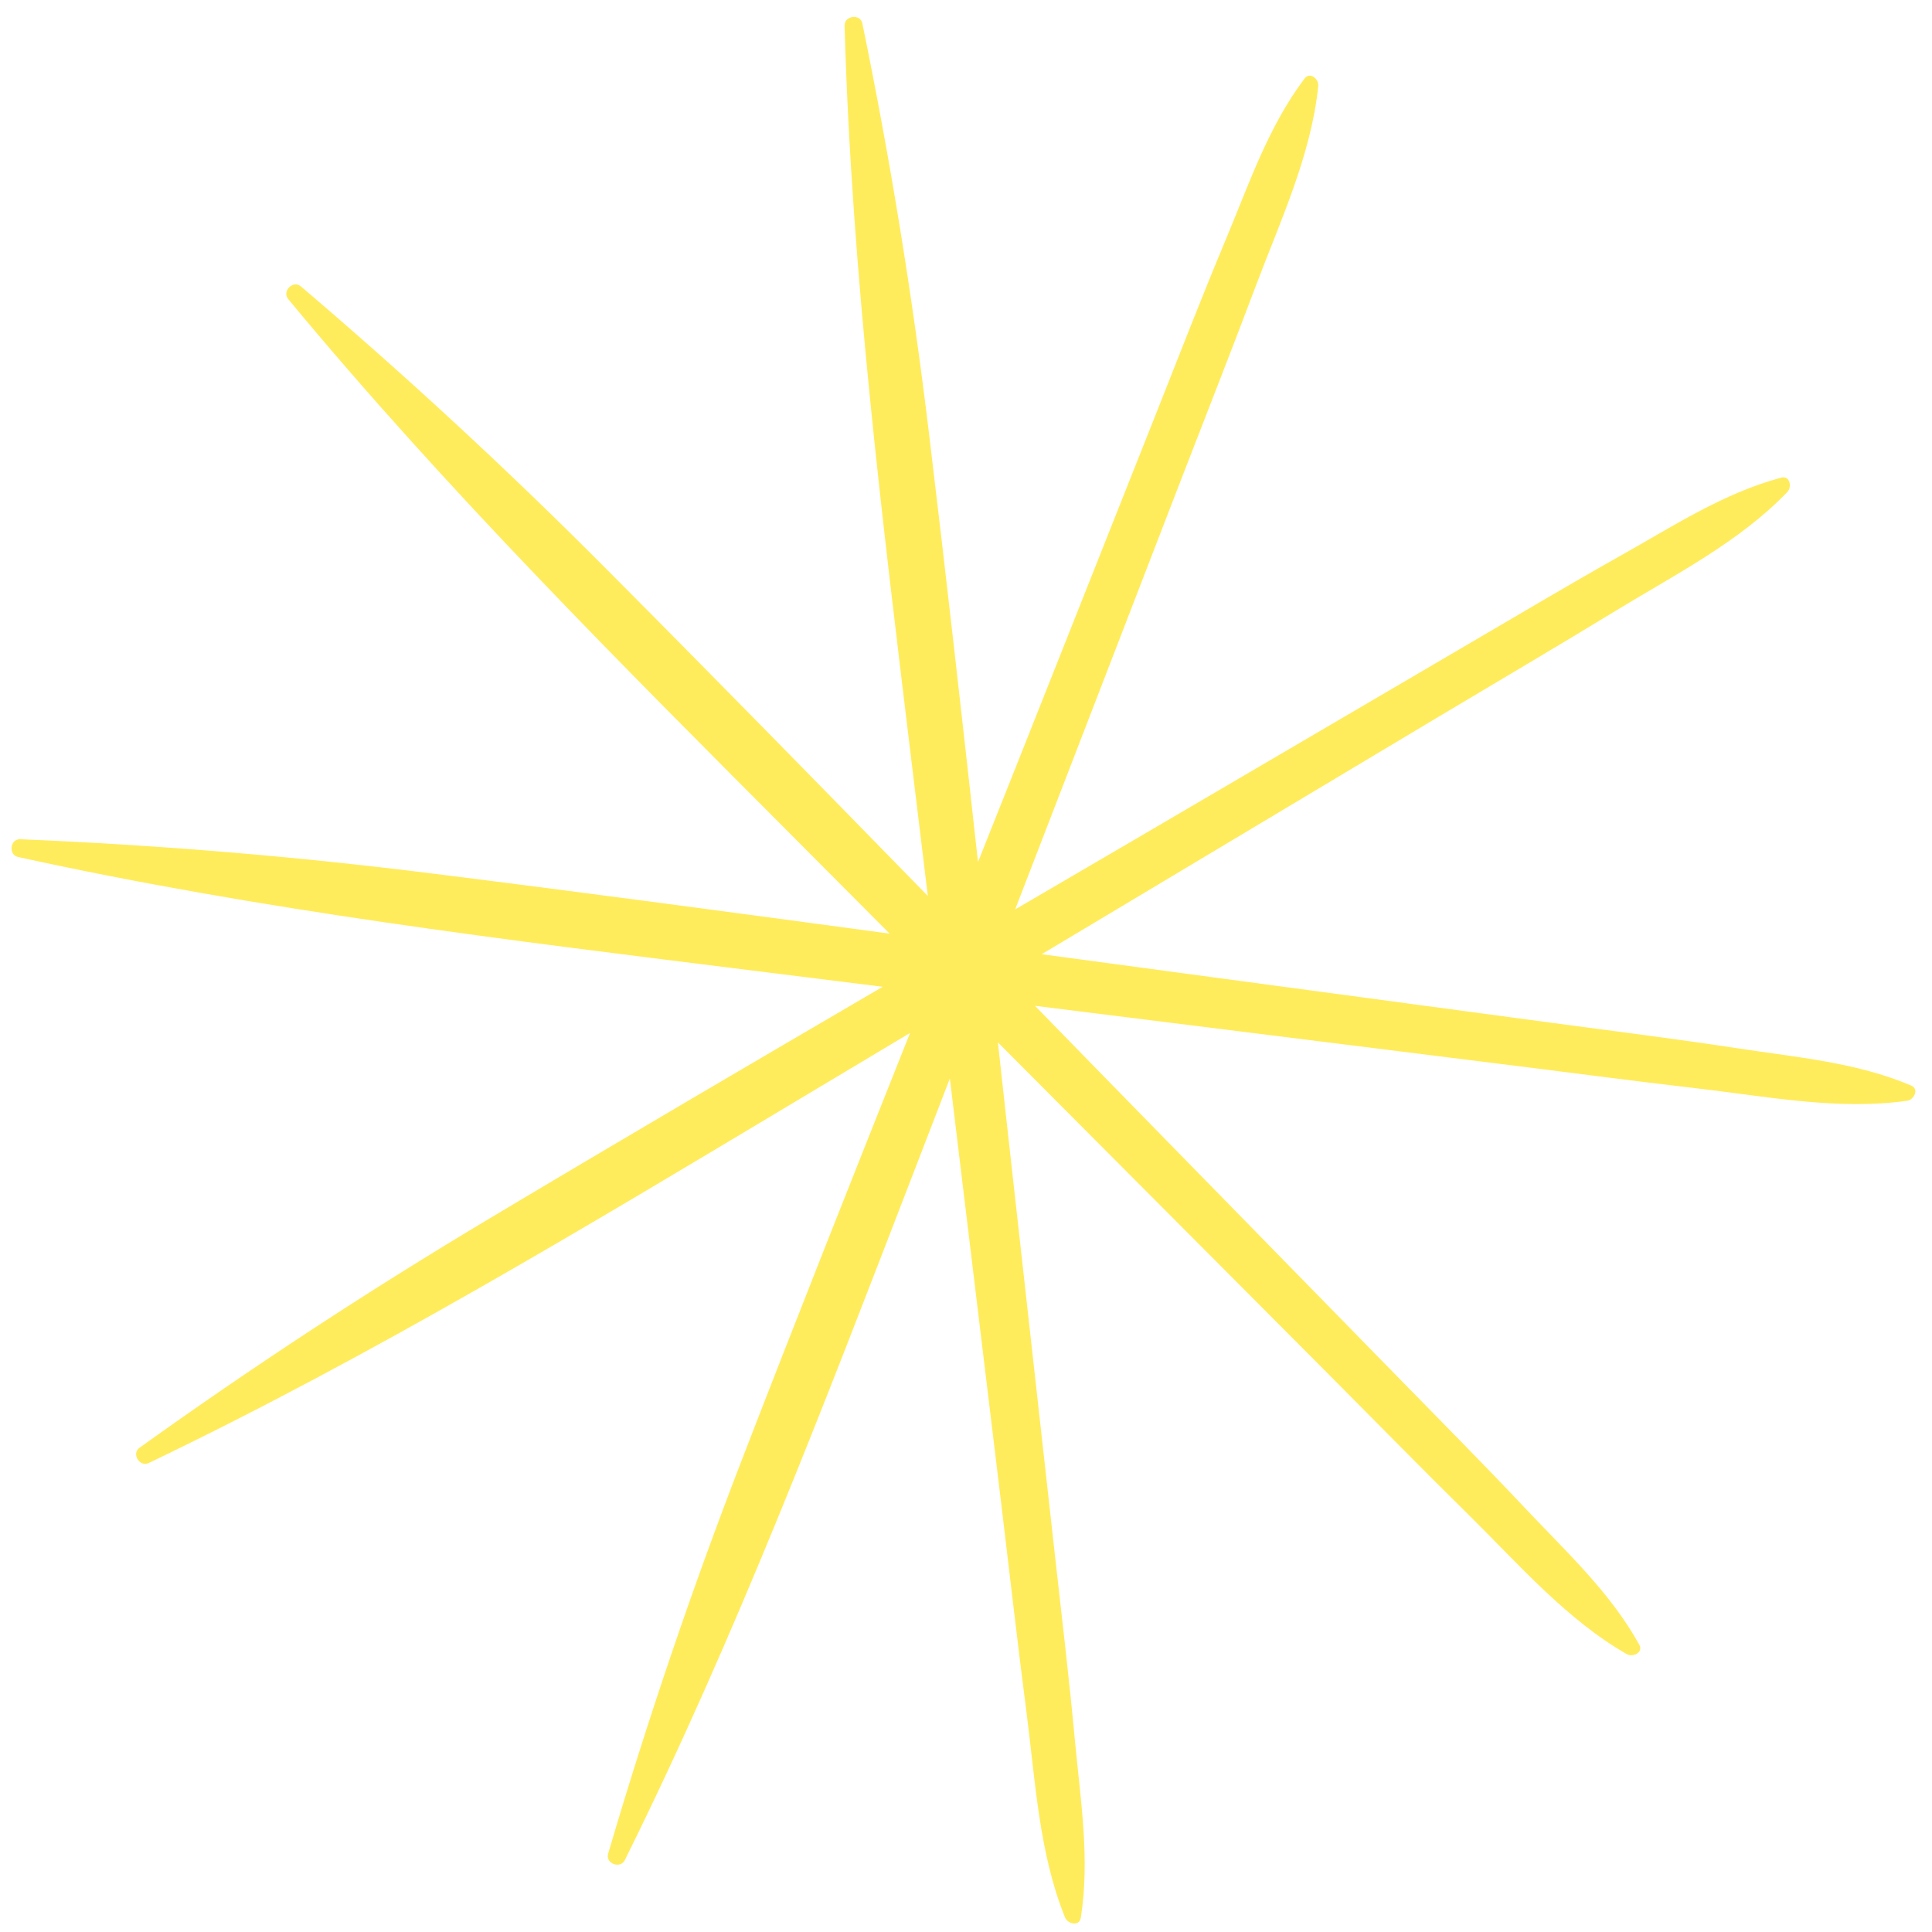 <?xml version="1.0" encoding="UTF-8"?> <svg xmlns="http://www.w3.org/2000/svg" width="109" height="109" viewBox="0 0 109 109" fill="none"> <path d="M95.79 61.41C99.652 61.856 103.73 62.658 107.607 62.101C107.986 62.044 108.293 61.444 107.823 61.243C104.718 59.928 101.361 59.654 98.05 59.146C94.562 58.613 91.06 58.176 87.557 57.707C80.557 56.766 73.557 55.826 66.557 54.885C63.962 54.539 61.366 54.185 58.771 53.835C66.231 49.373 73.687 44.911 81.143 40.449C84.467 38.463 87.807 36.501 91.112 34.485C94.433 32.456 98.136 30.581 100.842 27.754C101.11 27.476 100.986 26.813 100.492 26.948C97.234 27.821 94.418 29.673 91.501 31.309C88.426 33.037 85.393 34.85 82.342 36.63C76.248 40.2 70.155 43.774 64.057 47.344C61.798 48.667 59.538 49.986 57.274 51.307C60.407 43.199 63.535 35.094 66.663 26.986C68.058 23.374 69.484 19.77 70.846 16.143C72.219 12.502 73.98 8.746 74.373 4.849C74.416 4.466 73.908 4.024 73.6 4.432C71.571 7.123 70.491 10.319 69.201 13.409C67.838 16.661 66.562 19.958 65.262 23.239C62.656 29.802 60.052 36.371 57.446 42.935C56.693 44.835 55.935 46.734 55.177 48.634C54.29 40.583 53.387 32.538 52.418 24.496C51.483 16.714 50.23 8.995 48.652 1.319C48.537 0.757 47.635 0.877 47.649 1.448C48.047 15.463 49.78 29.328 51.458 43.231C51.756 45.674 52.054 48.111 52.346 50.548C46.326 44.378 40.294 38.213 34.209 32.101C28.681 26.545 22.938 21.233 16.97 16.154C16.532 15.784 15.896 16.431 16.259 16.873C25.198 27.668 35.103 37.528 44.992 47.454C46.723 49.195 48.456 50.937 50.192 52.674C41.647 51.518 33.096 50.371 24.538 49.301C16.761 48.322 8.969 47.674 1.139 47.348C0.566 47.323 0.462 48.231 1.02 48.35C14.715 51.355 28.587 53.029 42.486 54.761C44.924 55.067 47.362 55.371 49.799 55.673C42.353 60.024 34.912 64.384 27.51 68.809C20.78 72.829 14.241 77.113 7.869 81.681C7.403 82.011 7.876 82.79 8.394 82.539C21.032 76.48 32.995 69.255 45.016 62.063C47.127 60.801 49.232 59.539 51.344 58.277C48.154 66.29 44.967 74.307 41.858 82.353C39.032 89.664 36.519 97.067 34.309 104.586C34.145 105.137 34.997 105.459 35.251 104.945C41.48 92.384 46.459 79.326 51.502 66.261C52.198 64.457 52.893 62.653 53.589 60.849C54.563 68.909 55.537 76.97 56.511 85.029C56.976 88.873 57.408 92.72 57.907 96.563C58.407 100.42 58.617 104.566 60.094 108.193C60.244 108.548 60.895 108.701 60.977 108.198C61.504 104.869 60.958 101.538 60.646 98.209C60.32 94.692 59.903 91.185 59.51 87.679C58.727 80.658 57.946 73.639 57.164 66.616C56.871 64.016 56.587 61.416 56.3 58.81C62.436 64.965 68.567 71.121 74.699 77.276C77.434 80.02 80.145 82.79 82.903 85.509C85.672 88.239 88.388 91.382 91.784 93.325C92.119 93.517 92.734 93.234 92.484 92.788C90.848 89.837 88.368 87.553 86.074 85.12C83.652 82.549 81.162 80.045 78.696 77.521C73.754 72.47 68.817 67.418 63.88 62.37C62.047 60.499 60.219 58.622 58.392 56.747C67.018 57.821 75.639 58.896 84.261 59.976C88.103 60.45 91.943 60.964 95.79 61.41Z" fill="#FFEC5C"></path> </svg> 